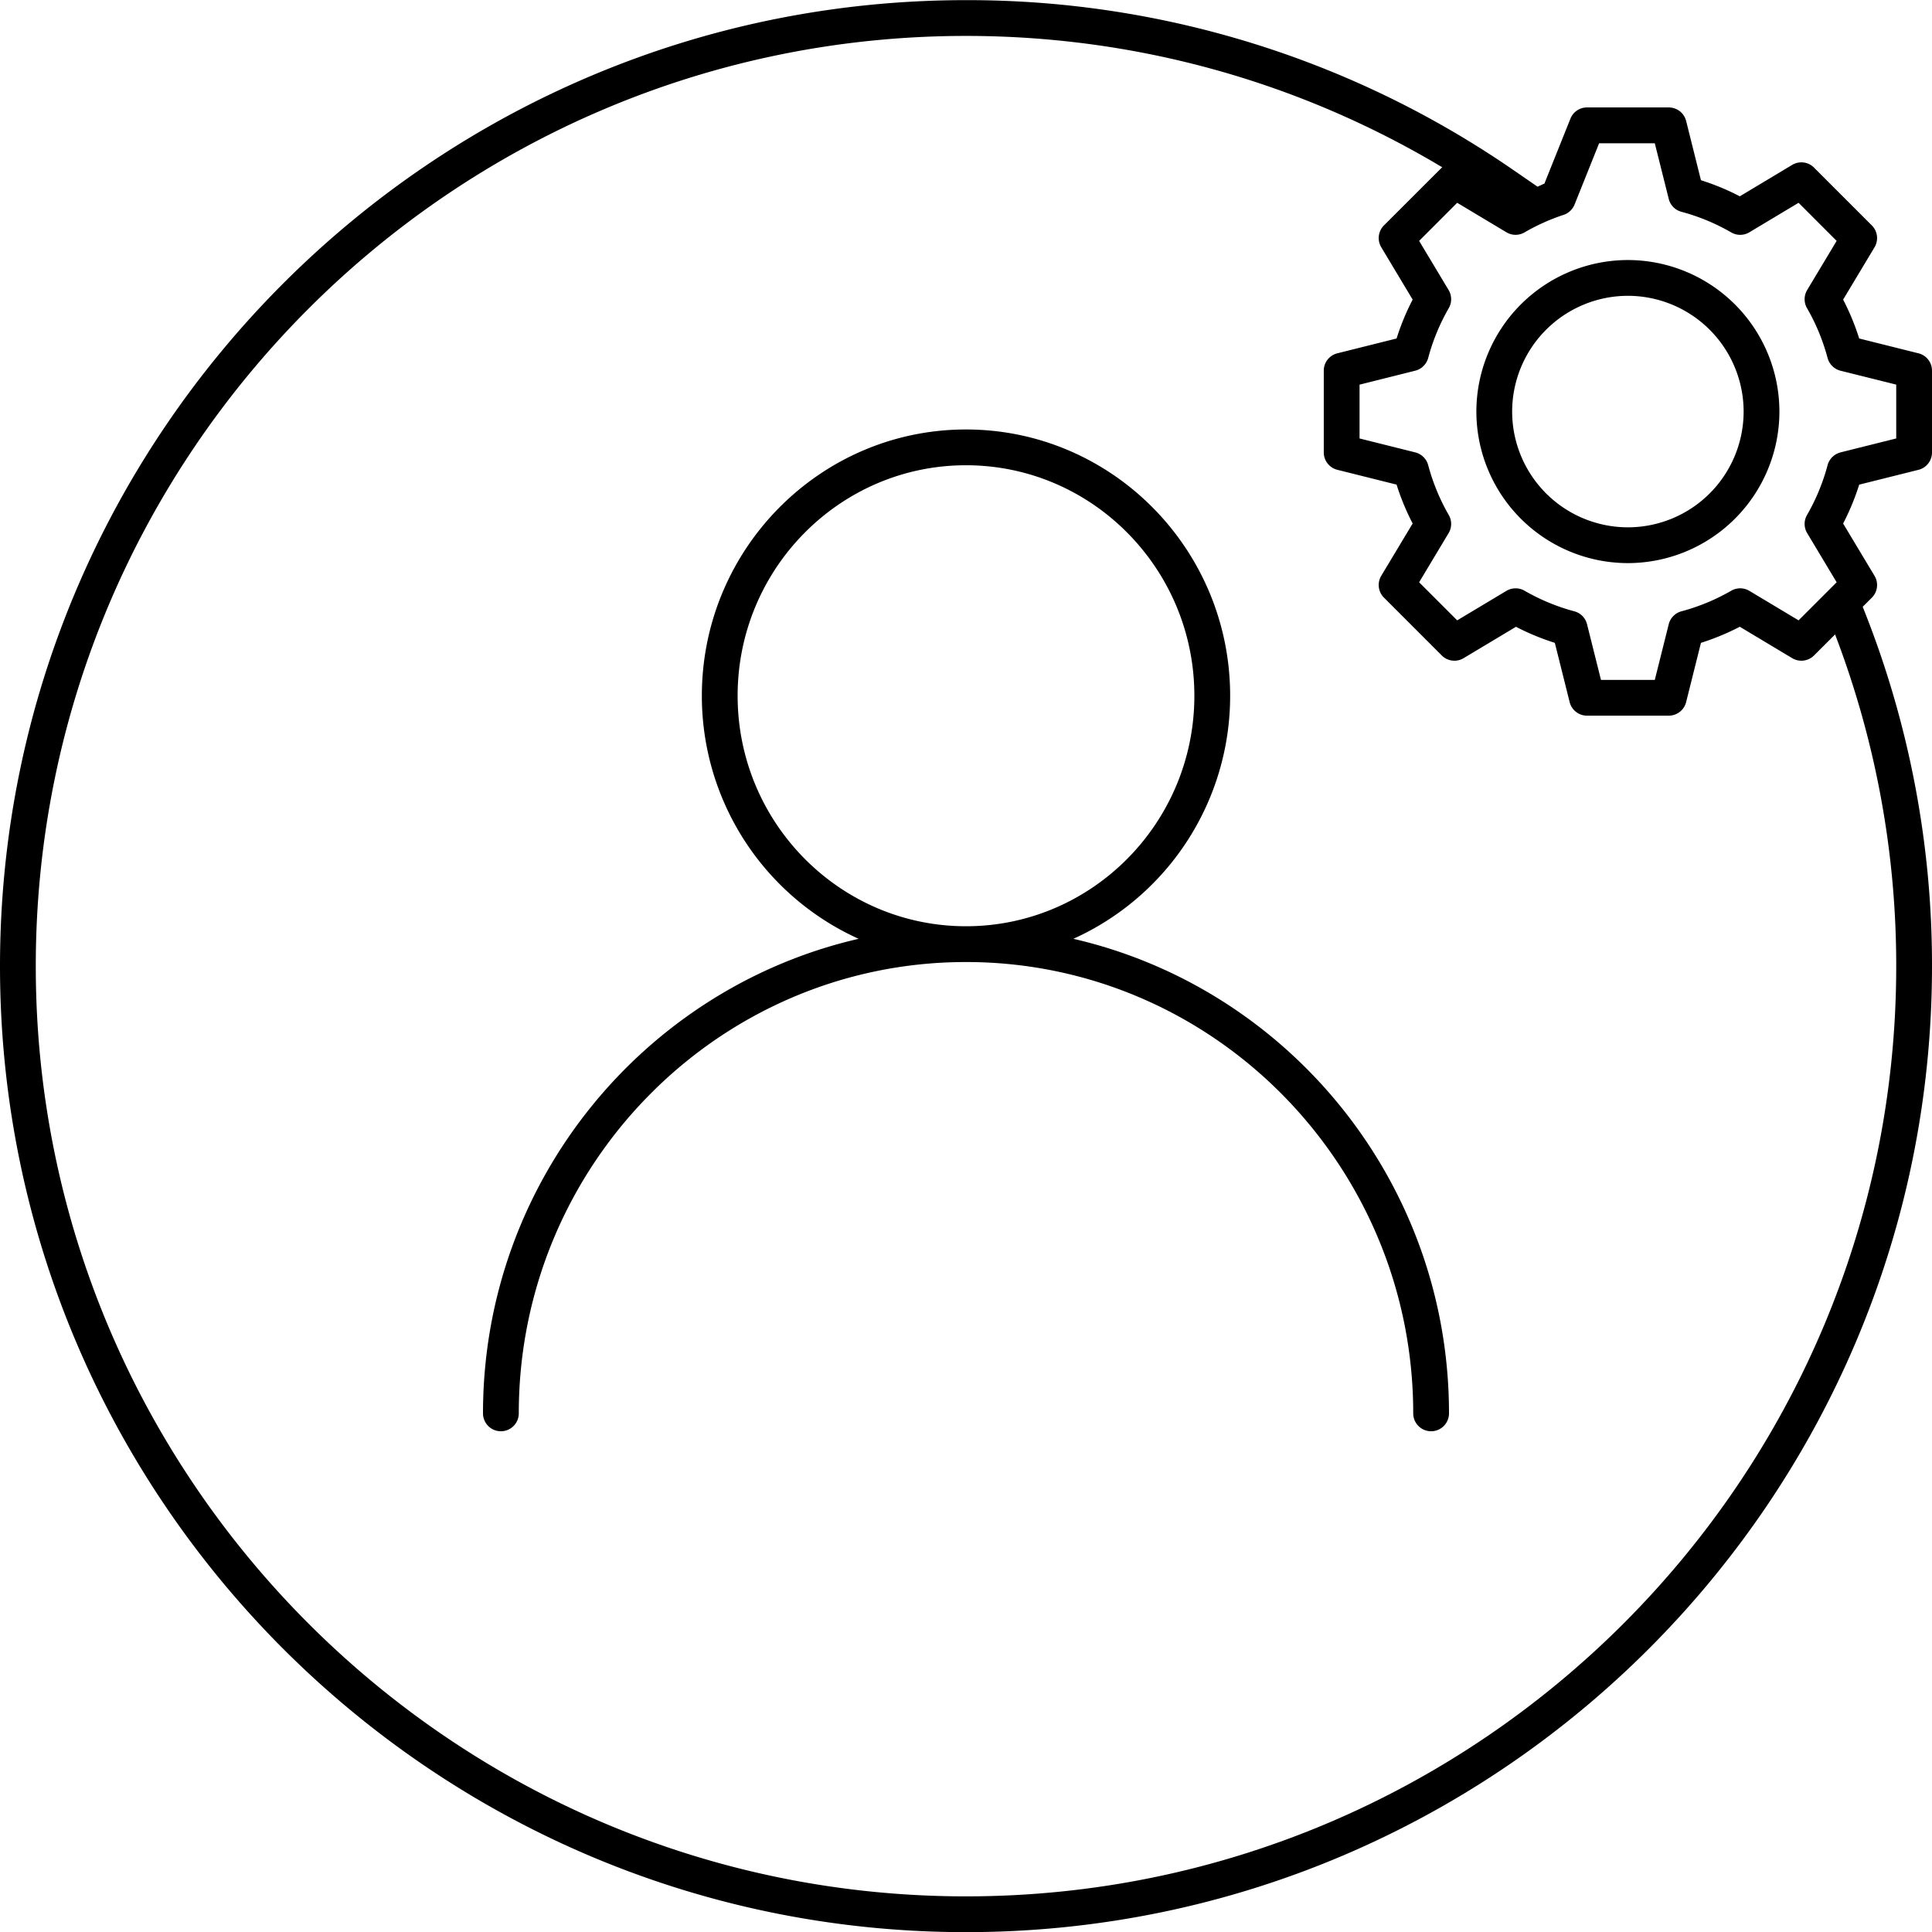 <svg xmlns="http://www.w3.org/2000/svg" width="54" height="54" viewBox="0 0 54 54">
    <path fill="#000" fill-rule="evenodd" d="M45.5 14.739a3.238 3.238 0 0 1-3.235-3.235A3.239 3.239 0 0 1 45.5 8.268a3.239 3.239 0 0 1 3.235 3.236 3.238 3.238 0 0 1-3.235 3.235zm0-7.471a4.24 4.24 0 0 0-4.235 4.236 4.24 4.24 0 0 0 4.235 4.235 4.24 4.24 0 0 0 4.235-4.235A4.24 4.24 0 0 0 45.5 7.268zm5.944 5.377a.502.502 0 0 0-.362.356c-.131.49-.324.958-.575 1.393a.498.498 0 0 0 .004.507l.824 1.374-1.064 1.064-1.375-.824a.5.5 0 0 0-.506-.005 5.76 5.76 0 0 1-1.392.576.499.499 0 0 0-.356.36l-.39 1.558h-1.504l-.39-1.557a.499.499 0 0 0-.356-.361 5.76 5.76 0 0 1-1.392-.576.503.503 0 0 0-.506.005l-1.375.824-1.064-1.064.824-1.374a.498.498 0 0 0 .004-.507A5.764 5.764 0 0 1 39.918 13a.502.502 0 0 0-.362-.356L38 12.255v-1.504l1.556-.39a.502.502 0 0 0 .362-.354 5.73 5.73 0 0 1 .575-1.393.5.5 0 0 0-.004-.508l-.824-1.373 1.064-1.065 1.375.824c.156.094.35.095.506.004a5.783 5.783 0 0 1 1.091-.49.499.499 0 0 0 .309-.29l.686-1.712h1.556l.39 1.556c.044.176.18.314.356.36a5.76 5.76 0 0 1 1.392.577.496.496 0 0 0 .506-.005l1.375-.824 1.064 1.065-.824 1.373a.5.5 0 0 0-.004.508c.251.434.444.902.575 1.393a.502.502 0 0 0 .362.355L53 10.75v1.505l-1.556.389zM53 27.004c0 14.337-11.663 26-26 26s-26-11.663-26-26 11.663-26 26-26c4.73 0 9.296 1.27 13.314 3.673-.004.005-.011.004-.016.008L38.682 6.3a.501.501 0 0 0-.076.61l.878 1.464c-.18.347-.331.71-.449 1.087l-1.656.414a.499.499 0 0 0-.379.485v2.286a.5.5 0 0 0 .379.485l1.656.414c.118.376.269.739.449 1.087l-.878 1.462a.5.5 0 0 0 .076.61l1.616 1.617a.499.499 0 0 0 .61.075l1.464-.877c.347.18.71.33 1.086.449l.414 1.656a.501.501 0 0 0 .485.379h2.286a.501.501 0 0 0 .485-.38l.414-1.655a6.837 6.837 0 0 0 1.086-.45l1.464.878a.5.5 0 0 0 .61-.075l.589-.588A25.866 25.866 0 0 1 53 27.004zm.621-13.872a.5.5 0 0 0 .379-.485V10.36c0-.23-.156-.43-.379-.485l-1.656-.414a6.756 6.756 0 0 0-.449-1.087l.878-1.463a.501.501 0 0 0-.076-.611l-1.616-1.616a.499.499 0 0 0-.61-.075l-1.464.878a6.75 6.75 0 0 0-1.086-.45l-.414-1.656a.5.5 0 0 0-.485-.378h-2.286a.497.497 0 0 0-.463.314l-.728 1.816c-.064.024-.127.059-.191.085l-.688-.474A26.852 26.852 0 0 0 27 .004c-14.888 0-27 12.112-27 27 0 14.887 12.112 27 27 27s27-12.113 27-27a26.84 26.84 0 0 0-1.937-10.044l.255-.254a.5.5 0 0 0 .076-.611l-.878-1.462c.18-.348.331-.711.449-1.087l1.656-.414zm-33.004 6.315c0-3.553 2.863-6.443 6.383-6.443s6.383 2.89 6.383 6.443c0 3.552-2.863 6.442-6.383 6.442s-6.383-2.89-6.383-6.442zm9.384 6.793a7.45 7.45 0 0 0 4.382-6.793c0-4.104-3.312-7.443-7.383-7.443s-7.383 3.339-7.383 7.443a7.45 7.45 0 0 0 4.382 6.793C17.996 27.622 13.5 33.038 13.5 39.504a.5.5 0 0 0 1 0c0-6.955 5.607-12.615 12.5-12.615s12.5 5.66 12.5 12.615a.5.5 0 0 0 1 0c0-6.466-4.496-11.882-10.499-13.264z"/>
</svg>
